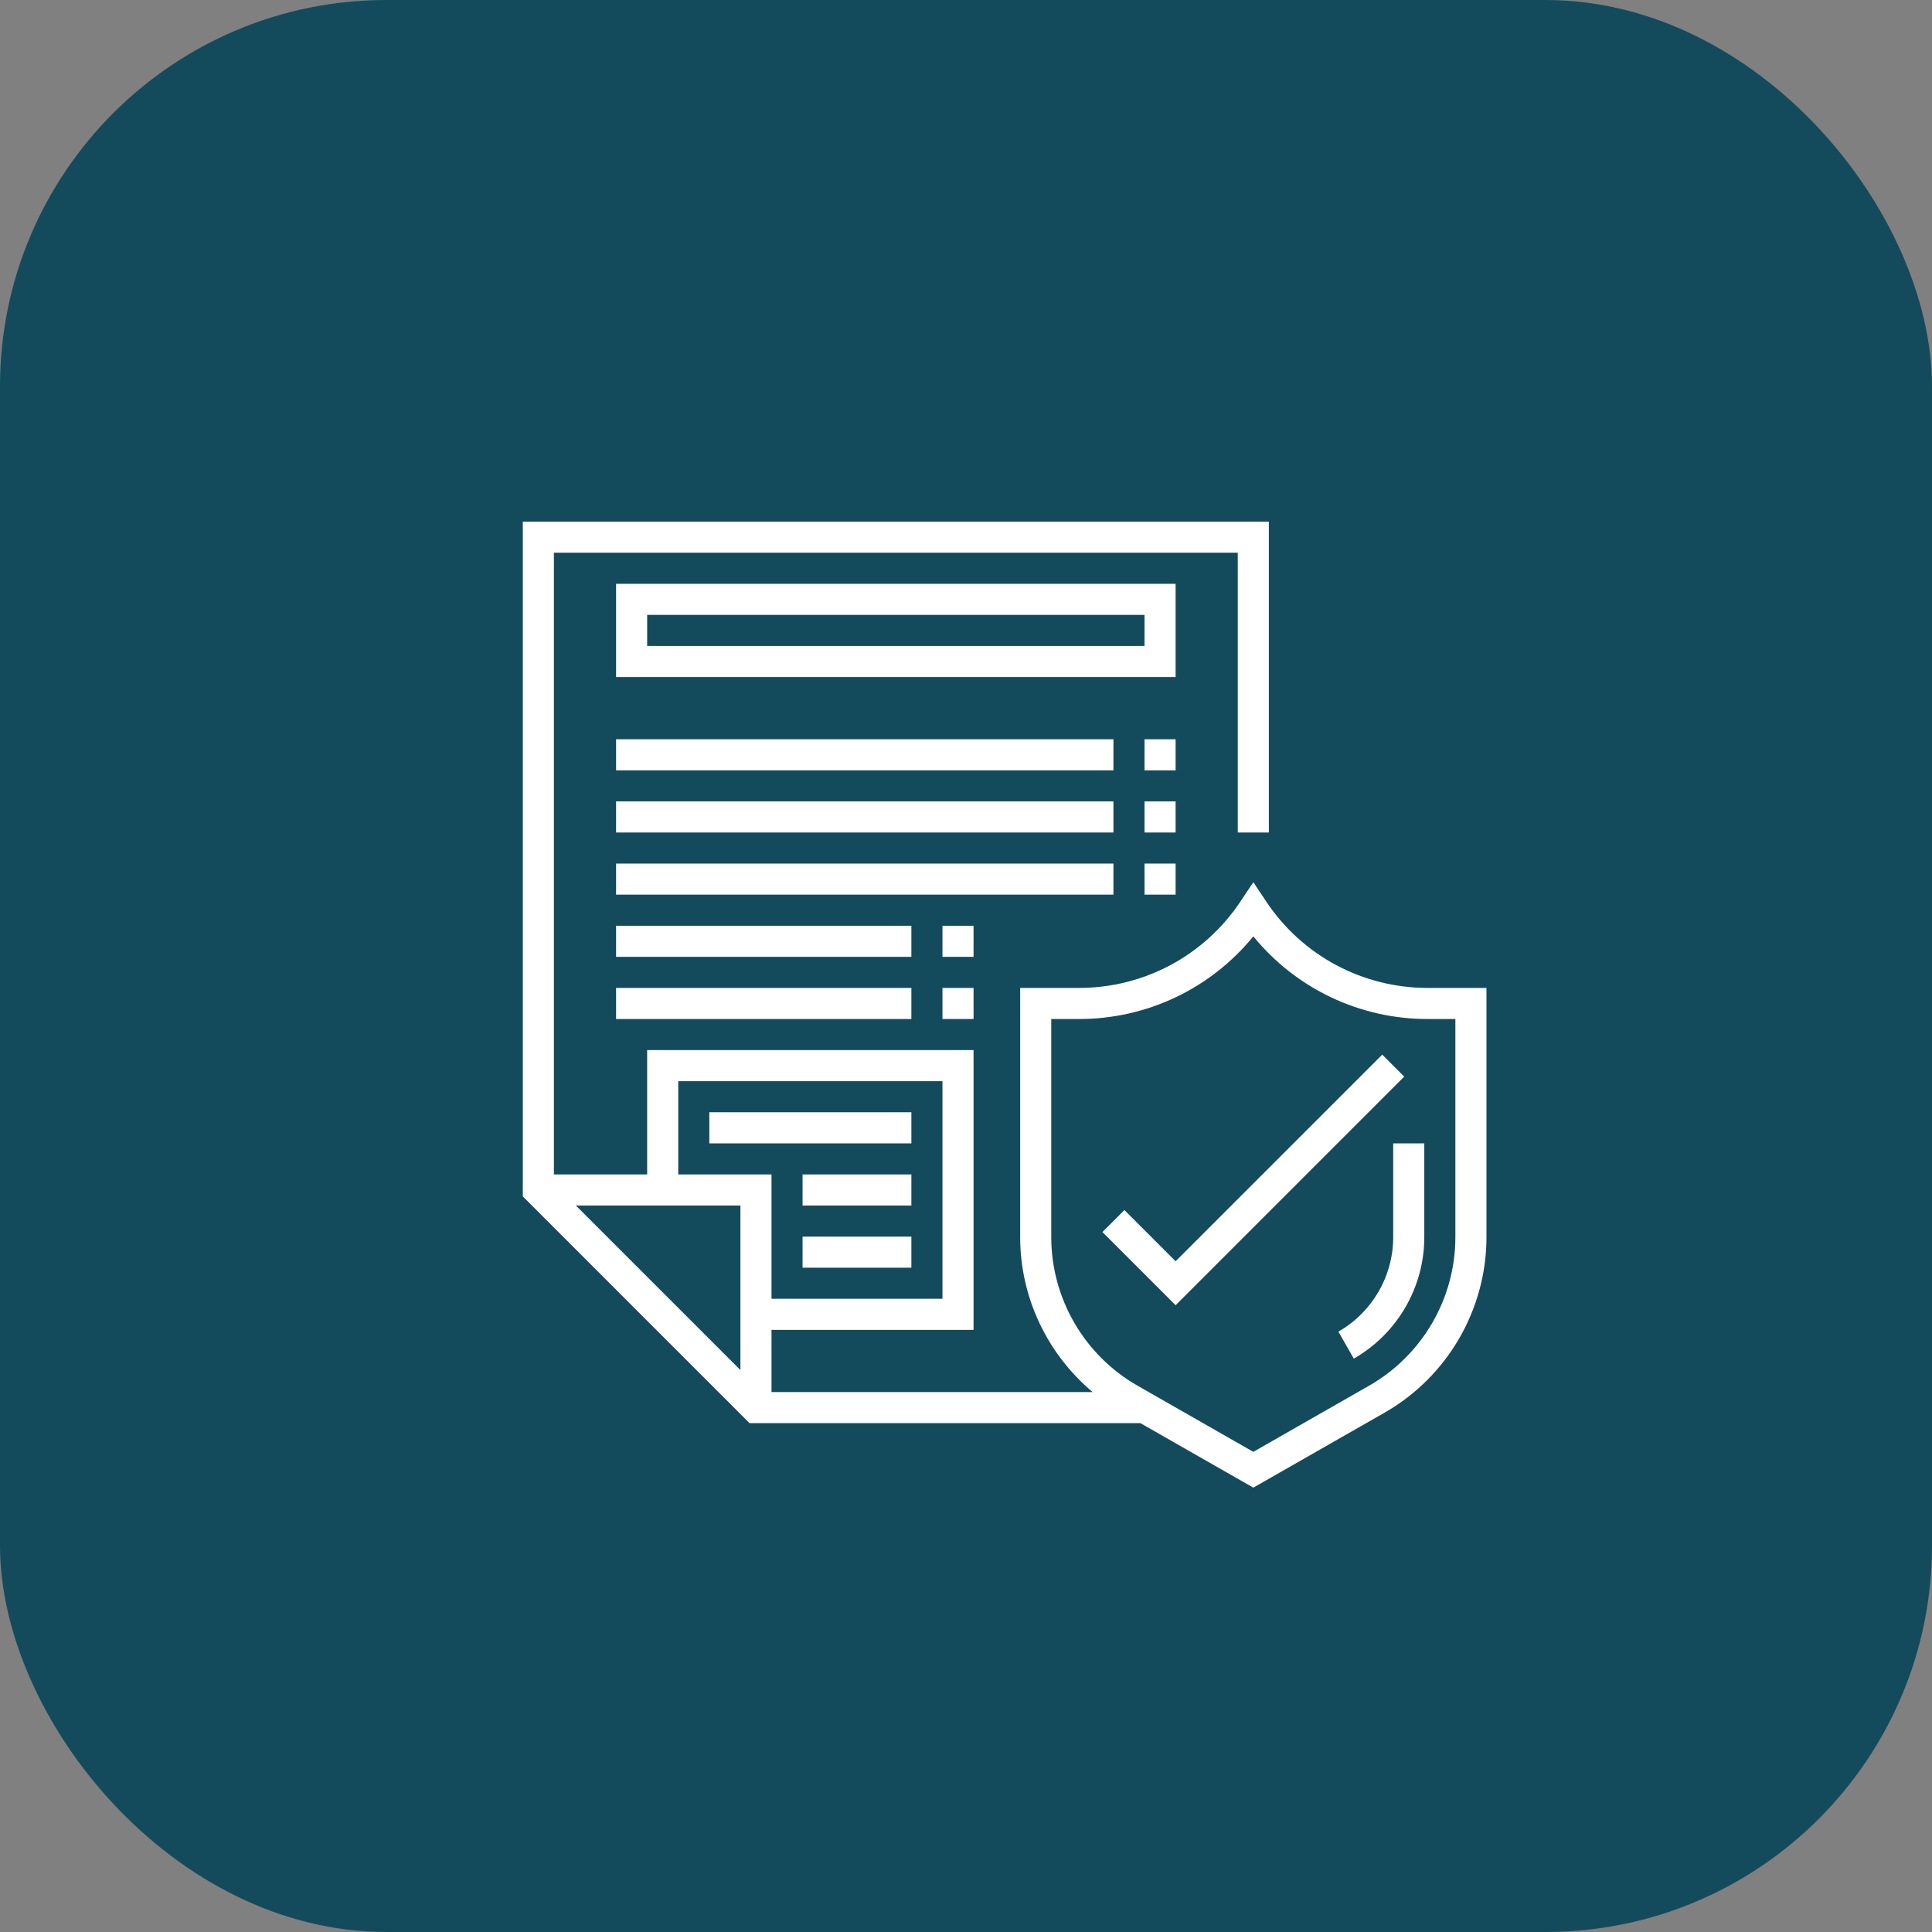<?xml version="1.0" encoding="UTF-8"?> <svg xmlns="http://www.w3.org/2000/svg" width="100" height="100" viewBox="0 0 100 100" fill="none"><rect x="0" y="0" width="100" height="100" fill="#808080" stroke="none"/> <g clip-path="url(#clip0_11_236)"> <rect width="100" height="100" rx="20" fill="#144B5C"></rect> <path d="M100 50C100 77.614 77.614 100 50 100C22.386 100 0 77.614 0 50C0 22.386 22.386 0 50 0C77.614 0 100 22.386 100 50Z" fill="#144B5C"></path> <g clip-path="url(#clip1_11_236)"> <path d="M73.891 51.135C70.528 51.135 67.407 49.465 65.541 46.666L64.872 45.662L64.203 46.666C62.337 49.465 59.215 51.135 55.853 51.135H52.804V64.036C52.804 67.154 54.208 70.085 56.554 72.052H39.933V68.834H50.391V54.353H33.497V60.789H28.67V28.609H64.067V43.09H65.676V27H27.061V61.926L38.795 73.661H59.027L64.872 77L71.67 73.116C74.92 71.259 76.939 67.779 76.939 64.036V51.135H73.891ZM38.324 70.914L29.807 62.398H38.324V70.914ZM35.106 60.789V55.962H48.782V67.225H39.933V60.789H35.106ZM75.33 64.036C75.33 67.204 73.622 70.147 70.872 71.719L64.872 75.148L58.872 71.719C56.122 70.147 54.413 67.204 54.413 64.036V52.744H55.853C59.376 52.744 62.672 51.163 64.872 48.465C67.072 51.163 70.367 52.744 73.891 52.744H75.33V64.036Z" fill="white"></path> <path d="M72.112 59.18V64.036C72.112 66.052 71.025 67.925 69.275 68.925L70.073 70.322C72.323 69.036 73.721 66.628 73.721 64.036V59.18H72.112Z" fill="white"></path> <path d="M31.888 30.218V35.045H60.849V30.218H31.888ZM59.24 33.436H33.497V31.827H59.24V33.436Z" fill="white"></path> <path d="M71.544 54.588L60.849 65.282L58.2 62.633L57.063 63.771L60.849 67.558L72.681 55.726L71.544 54.588Z" fill="white"></path> <path d="M47.173 57.571H36.715V59.18H47.173V57.571Z" fill="white"></path> <path d="M47.173 60.789H41.541V62.398H47.173V60.789Z" fill="white"></path> <path d="M47.173 64.007H41.541V65.616H47.173V64.007Z" fill="white"></path> <path d="M57.631 38.263H31.888V39.872H57.631V38.263Z" fill="white"></path> <path d="M57.631 41.481H31.888V43.09H57.631V41.481Z" fill="white"></path> <path d="M57.631 44.699H31.888V46.308H57.631V44.699Z" fill="white"></path> <path d="M47.173 47.917H31.888V49.526H47.173V47.917Z" fill="white"></path> <path d="M47.173 51.135H31.888V52.744H47.173V51.135Z" fill="white"></path> <path d="M60.849 38.263H59.24V39.872H60.849V38.263Z" fill="white"></path> <path d="M60.849 41.481H59.24V43.09H60.849V41.481Z" fill="white"></path> <path d="M60.849 44.699H59.24V46.308H60.849V44.699Z" fill="white"></path> <path d="M50.391 47.917H48.782V49.526H50.391V47.917Z" fill="white"></path> <path d="M50.391 51.135H48.782V52.744H50.391V51.135Z" fill="white"></path> </g> </g> <defs> <clipPath id="clip0_11_236"> <rect width="100" height="100" rx="20" fill="white"></rect> </clipPath> <clipPath id="clip1_11_236"> <rect width="50" height="50" fill="white" transform="translate(27 27)"></rect> </clipPath> </defs> </svg> 